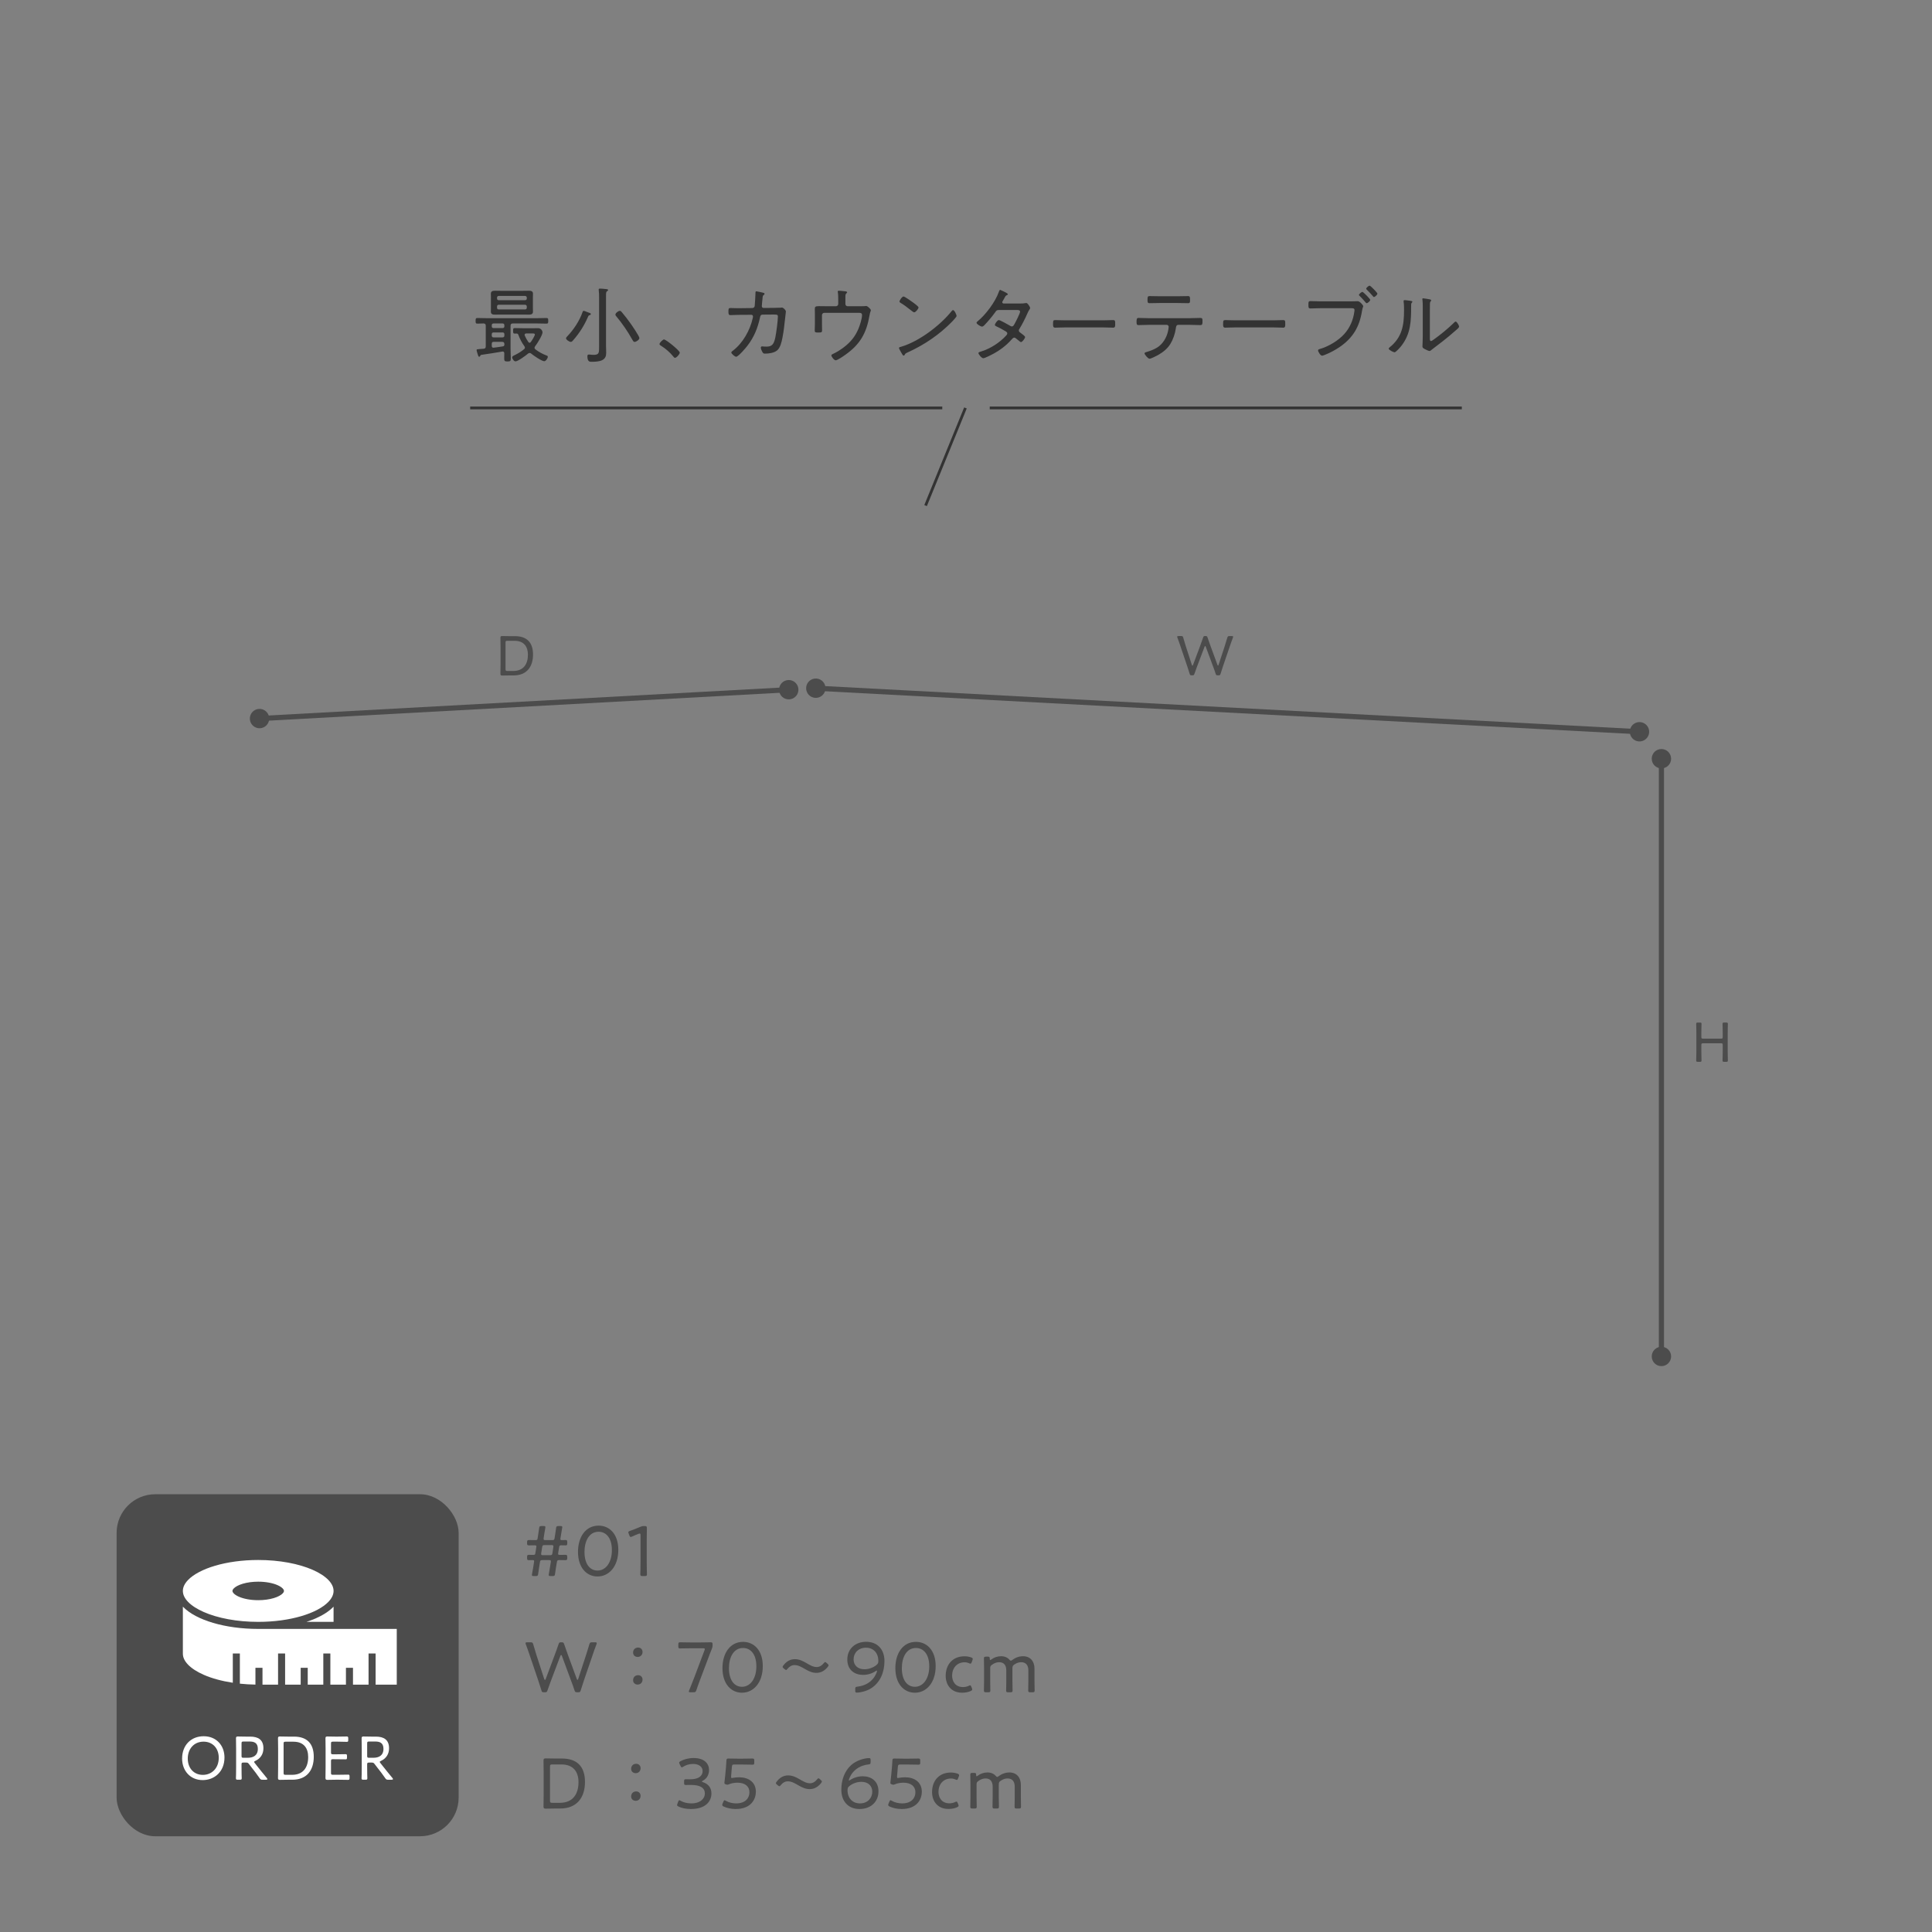 <?xml version="1.0" encoding="UTF-8"?>
<svg xmlns="http://www.w3.org/2000/svg" version="1.1" viewBox="0 0 750 750">
  <rect x="0" y="0" width="750" height="750" fill="#808080" stroke="none"/>
  <defs>
    <style>
      .cls-1 {
        fill: none;
      }

      .cls-2 {
        fill: #fff;
      }

      .cls-3 {
        fill: #333;
      }

      .cls-4 {
        fill: #4c4c4c;
      }
    </style>
  </defs>
  <!-- Generator: Adobe Illustrator 28.6.0, SVG Export Plug-In . SVG Version: 1.2.0 Build 709)  -->
  <g>
    <g id="layout">
      <g>
        <rect class="cls-4" x="643.961" y="294.343" width="2" height="232.414"/>
        <circle class="cls-4" cx="644.961" cy="294.531" r="3.76"/>
        <path class="cls-4" d="M641.202,526.568c0,2.076,1.684,3.76,3.76,3.76s3.76-1.684,3.76-3.76c0-2.076-1.684-3.76-3.76-3.76s-3.76,1.684-3.76,3.76Z"/>
      </g>
      <g>
        <rect class="cls-4" x="475.571" y="115.326" width="2" height="320.571" transform="translate(176.168 736.958) rotate(-86.972)"/>
        <path class="cls-4" d="M316.499,270.909c-2.073-.11-3.666-1.88-3.556-3.953.109-2.073,1.88-3.666,3.953-3.556,2.073.11,3.666,1.88,3.556,3.953-.11,2.073-1.88,3.666-3.953,3.556Z"/>
        <path class="cls-4" d="M636.247,287.824c2.073.11,3.844-1.483,3.953-3.556.11-2.073-1.482-3.843-3.556-3.953-2.073-.11-3.844,1.483-3.953,3.556-.11,2.073,1.482,3.844,3.556,3.953Z"/>
      </g>
      <g>
        <rect class="cls-4" x="100.407" y="272.343" width="206.122" height="2" transform="translate(-14.58 11.483) rotate(-3.121)"/>
        <path class="cls-4" d="M100.953,282.701c-2.073.113-3.846-1.476-3.959-3.549s1.476-3.846,3.549-3.959c2.073-.113,3.846,1.476,3.959,3.549s-1.476,3.846-3.549,3.959Z"/>
        <path class="cls-4" d="M306.393,271.493c2.073-.113,3.663-1.886,3.55-3.959-.113-2.073-1.886-3.662-3.959-3.549-2.073.113-3.663,1.886-3.55,3.959.113,2.073,1.886,3.662,3.959,3.549Z"/>
      </g>
      <path class="cls-4" d="M464.727,258.66c-.352.946-.682,1.849-1.034,2.86-.176.55-.264.638-.836.638h-.242c-.594,0-.66-.088-.814-.659-.308-.99-.594-1.893-.924-2.883l-2.618-7.724c-.374-1.1-.726-2.156-1.188-3.344-.066-.176-.088-.286-.088-.374,0-.221.154-.265.528-.265h.968c.594,0,.704.088.858.66.33,1.145.638,2.156.968,3.213l2.376,7.349c.066.177.132.265.22.265.066,0,.154-.088.22-.242l2.728-7.306c.418-1.122.792-2.134,1.188-3.322.176-.528.286-.616.77-.616h.198c.484,0,.594.088.77.616.396,1.188.77,2.223,1.166,3.301l2.685,7.305c.066.177.132.242.22.242.066,0,.132-.088.198-.264l2.398-7.327c.33-1.057.66-2.047.99-3.213.176-.572.286-.66.88-.66h.858c.375,0,.528.044.528.265,0,.088-.022.198-.088.374-.462,1.21-.836,2.244-1.188,3.322l-2.662,7.768c-.33.968-.616,1.87-.924,2.882-.176.55-.242.638-.836.638h-.242c-.594,0-.66-.088-.858-.638-.33-1.012-.638-1.914-1.012-2.86l-2.816-7.613c-.066-.176-.154-.264-.22-.264-.088,0-.176.088-.242.264l-2.882,7.613Z"/>
      <path class="cls-4" d="M660.462,407.799c0,.551,0,1.255.022,1.914.022.881.044,1.761.044,1.937,0,.462-.132.55-.66.55h-.748c-.528,0-.66-.088-.66-.55,0-.176.022-1.034.044-1.914.022-.682.022-1.386.022-1.937v-6.446c0-.595,0-1.387-.022-2.091-.022-.814-.044-1.606-.044-1.76,0-.463.132-.551.66-.551h.748c.528,0,.66.088.66.551,0,.153-.022.945-.044,1.738-.022.726-.022,1.518-.022,2.112v1.188c0,.551.11.66.66.66h6.975c.55,0,.66-.109.66-.66v-1.188c0-.551,0-1.255-.022-1.915-.022-.88-.044-1.76-.044-1.936,0-.463.132-.551.66-.551h.748c.528,0,.66.088.66.551,0,.153-.022,1.012-.044,1.892-.022.66-.022,1.387-.022,1.959v6.446c0,.551,0,1.299.022,1.98.022.858.044,1.717.044,1.87,0,.462-.132.55-.66.55h-.748c-.528,0-.66-.088-.66-.55,0-.153.022-1.034.044-1.892.022-.683.022-1.408.022-1.959v-2.134c0-.551-.11-.66-.66-.66h-6.975c-.55,0-.66.109-.66.66v2.134Z"/>
      <path class="cls-4" d="M197.745,262.202c-1.034,0-2.684.045-2.838.045-.484,0-.638-.154-.638-.639,0-.154.044-2.464.044-3.74v-6.579c0-1.298-.044-3.587-.044-3.74,0-.484.154-.639.638-.639.154,0,1.804.044,2.838.044h2.178c4.533,0,6.997,2.398,6.997,7.129,0,4.753-2.442,8.119-7.591,8.119h-1.584ZM196.249,259.804c0,.55.11.66.66.66h2.354c3.982,0,5.677-2.707,5.677-6.293,0-3.146-1.562-5.413-5.193-5.413h-2.838c-.55,0-.66.11-.66.66v10.386Z"/>
      <g>
        <rect class="cls-4" x="45.27" y="580.063" width="132.774" height="132.774" rx="15" ry="15"/>
        <g>
          <path class="cls-2" d="M100.241,632.344c-6.464-.001-12.474-.856-17.508-2.342-5.033-1.493-9.1-3.586-11.689-6.247l-.054-.059v18.277c.001,1.406.64,2.821,2.021,4.255,1.374,1.424,3.471,2.793,6.126,3.95,3.09,1.353,6.94,2.409,11.24,3.064v-11.353h2.738v11.706c1.947.208,3.967.331,6.046.364v-6.526h2.738v6.55h6.045v-12.093h2.738v12.093h6.045v-6.55h2.738v6.55h6.046v-12.093h2.738v12.093h6.046v-6.55h2.738v6.55h6.045v-12.093h2.738v12.093h8.213v-21.639h-53.784Z"/>
          <path class="cls-2" d="M118.957,629.606h10.533v-5.91l-.054.059c-1.726,1.778-4.112,3.291-6.998,4.554-1.084.473-2.262.898-3.482,1.297Z"/>
          <path class="cls-2" d="M79.137,625.802c5.309,2.323,12.811,3.807,21.104,3.804,6.22,0,11.992-.829,16.732-2.23,4.741-1.392,8.439-3.385,10.497-5.525,1.381-1.434,2.02-2.848,2.021-4.255-.001-1.408-.64-2.82-2.021-4.255-1.374-1.424-3.471-2.792-6.126-3.95-5.309-2.325-12.811-3.808-21.103-3.804-6.22-.001-11.993.829-16.733,2.228-4.741,1.391-8.439,3.385-10.497,5.526-1.381,1.434-2.02,2.847-2.021,4.255.001,1.406.64,2.821,2.021,4.255,1.374,1.424,3.471,2.793,6.126,3.95ZM90.755,616.619c.597-.632,1.854-1.339,3.521-1.823,1.666-.492,3.733-.793,5.964-.791,2.973-.004,5.66.537,7.484,1.339.912.396,1.6.858,1.998,1.275.406.426.507.732.508.978-.001.245-.102.552-.508.979-.596.631-1.853,1.339-3.52,1.823-1.666.492-3.732.791-5.963.791-2.974.003-5.661-.537-7.485-1.339-.912-.396-1.6-.858-2-1.275-.406-.427-.505-.734-.507-.979.001-.246.1-.552.507-.978Z"/>
        </g>
        <g>
          <path class="cls-2" d="M87.142,682.265c0,5.556-3.961,8.768-8.454,8.768-4.879,0-7.995-3.695-7.995-8.357,0-5.145,3.406-8.671,8.382-8.671,4.903,0,8.067,3.575,8.067,8.261ZM72.891,682.676c0,3.696,2.343,6.329,5.869,6.329,3.358,0,6.16-2.488,6.16-6.643,0-3.671-2.367-6.256-5.894-6.256-3.769,0-6.135,2.874-6.135,6.57Z"/>
          <path class="cls-2" d="M93.763,686.058c0,.749,0,1.739.024,2.56.024.821.048,1.498.048,1.667,0,.507-.145.604-.725.604h-.797c-.58,0-.725-.096-.725-.604,0-.145.024-.773.048-1.546.024-.87.024-1.933.024-2.681v-7.126c0-1.425-.048-3.961-.048-4.13,0-.531.169-.7.7-.7.169,0,1.981.048,3.116.048h1.691c3.043,0,5.145,1.159,5.145,4.517,0,2.271-1.135,3.986-3.14,4.903-.314.145-.459.242-.459.387,0,.121.072.242.241.459l.797,1.015c1.208,1.546,2.294,2.874,3.889,4.807.145.169.193.29.193.411,0,.169-.193.241-.556.241h-1.304c-.628,0-.797-.096-1.16-.628-1.014-1.473-1.98-2.753-2.995-4.01l-1.111-1.449c-.362-.483-.556-.58-1.16-.58h-1.014c-.604,0-.725.121-.725.725v1.111ZM93.763,681.637c0,.604.121.725.725.725h1.739c1.957,0,3.865-.797,3.865-3.454,0-2.439-1.57-2.85-3.164-2.85h-2.439c-.604,0-.725.121-.725.725v4.855Z"/>
          <path class="cls-2" d="M111.734,690.888c-1.135,0-2.947.048-3.116.048-.531,0-.7-.169-.7-.7,0-.169.048-2.706.048-4.106v-7.222c0-1.425-.048-3.937-.048-4.106,0-.531.169-.7.7-.7.169,0,1.981.048,3.116.048h2.391c4.976,0,7.681,2.633,7.681,7.826,0,5.217-2.681,8.913-8.333,8.913h-1.739ZM110.092,688.255c0,.604.121.725.725.725h2.584c4.372,0,6.232-2.971,6.232-6.908,0-3.454-1.715-5.942-5.7-5.942h-3.116c-.604,0-.725.121-.725.725v11.401Z"/>
          <path class="cls-2" d="M131.711,688.956c1.159,0,3.02-.048,3.454-.048s.531.145.531.701v.604c0,.58-.097.725-.604.725-.387,0-2.223-.048-3.382-.048h-1.546c-.966,0-2.681.048-3.02.048-.507,0-.797-.072-.797-.7,0-.169.048-2.706.048-4.106v-7.222c0-1.425-.048-3.937-.048-4.106,0-.531.169-.7.7-.7.169,0,1.981.048,3.116.048h1.039c1.208,0,3.068-.048,3.382-.048.507,0,.604.145.604.725v.652c0,.58-.096.701-.604.701-.314,0-2.222-.072-3.382-.072h-1.98c-.604,0-.725.121-.725.725v3.454c0,.604.121.725.725.725h1.498c1.135,0,3.067-.048,3.381-.048.507,0,.604.145.604.725v.58c0,.556-.097.701-.531.701-.483,0-2.053-.048-4.952-.048-.604,0-.725.121-.725.725v4.589c0,.604.121.725.725.725h2.488Z"/>
          <path class="cls-2" d="M142.533,686.058c0,.749,0,1.739.024,2.56.024.821.048,1.498.048,1.667,0,.507-.145.604-.725.604h-.797c-.58,0-.725-.096-.725-.604,0-.145.024-.773.048-1.546.024-.87.024-1.933.024-2.681v-7.126c0-1.425-.048-3.961-.048-4.13,0-.531.169-.7.7-.7.169,0,1.981.048,3.116.048h1.691c3.043,0,5.145,1.159,5.145,4.517,0,2.271-1.135,3.986-3.14,4.903-.314.145-.459.242-.459.387,0,.121.072.242.241.459l.797,1.015c1.208,1.546,2.294,2.874,3.889,4.807.145.169.193.29.193.411,0,.169-.193.241-.556.241h-1.304c-.628,0-.797-.096-1.16-.628-1.014-1.473-1.98-2.753-2.995-4.01l-1.111-1.449c-.362-.483-.556-.58-1.16-.58h-1.014c-.604,0-.725.121-.725.725v1.111ZM142.533,681.637c0,.604.121.725.725.725h1.739c1.957,0,3.865-.797,3.865-3.454,0-2.439-1.57-2.85-3.164-2.85h-2.439c-.604,0-.725.121-.725.725v4.855Z"/>
        </g>
      </g>
      <g>
        <path class="cls-4" d="M207.239,611.817c-.56,0-.756-.084-.756-.42,0-.112.028-.252.057-.42.168-.784.279-1.512.392-2.184l.392-2.464c.028-.112.028-.224.028-.308,0-.28-.14-.392-.644-.392-.42,0-1.036.028-1.4.028-.588,0-.7-.168-.7-.84v-.392c0-.728.141-.84.868-.84.588.028,1.008.028,1.624.028.561,0,.645-.196.729-.7l.363-2.324c.028-.112.028-.224.028-.308,0-.28-.14-.392-.7-.392-.812,0-1.399.028-2.044.028-.728,0-.868-.112-.868-.84v-.392c0-.728.141-.84.868-.84.588,0,1.232.028,2.296.028.729,0,.868-.112.952-.84l.252-1.652c.112-.644.224-1.4.309-2.1.084-.756.224-.868.951-.868h.729c.56,0,.756.084.756.42,0,.112-.028.252-.056.42-.141.728-.252,1.512-.364,2.128l-.252,1.652c-.028.14-.028.28-.028.364,0,.392.168.476.729.476h2.575c.729,0,.868-.112.98-.84l.252-1.652c.084-.588.196-1.372.308-2.1.084-.756.225-.868.952-.868h.7c.56,0,.756.084.756.42,0,.112-.028.252-.056.42-.141.784-.252,1.512-.364,2.156l-.28,1.764c-.027.112-.027.224-.027.308,0,.28.14.392.615.392.505,0,1.064-.028,1.4-.028.561,0,.645.196.645.84v.392c0,.644-.084.84-.645.84-.504,0-.896-.028-1.68-.028-.616,0-.729.168-.812.672l-.392,2.38c-.028.084-.028.168-.028.252,0,.308.168.42.729.42.896,0,1.428,0,1.96-.028.756,0,.868.112.868.84v.392c0,.728-.112.84-.868.84-.532-.028-1.064-.028-2.185-.028-.728,0-.868.112-.979.84l-.393,2.352c-.084.616-.195,1.372-.308,2.128-.084.756-.224.868-.952.868h-.756c-.56,0-.756-.084-.756-.42,0-.112.028-.252.056-.42.141-.756.252-1.512.364-2.156l.392-2.352c.028-.14.028-.28.028-.364,0-.392-.168-.476-.728-.476h-2.549c-.728,0-.867.112-.979.84l-.364,2.324c-.112.644-.196,1.4-.308,2.156-.084.756-.225.868-.952.868h-.729ZM210.095,602.885c-.028.14-.028.28-.028.364,0,.392.168.476.729.476h2.688c.729,0,.868-.112.98-.84l.336-2.24c.028-.14.028-.28.028-.364,0-.392-.169-.476-.729-.476h-2.66c-.728,0-.868.112-.979.84l-.364,2.24Z"/>
        <path class="cls-4" d="M240.028,601.653c0,6.524-3.668,10.332-8.064,10.332-4.172,0-7.588-3.332-7.588-9.576,0-5.6,2.856-10.164,8.008-10.164,4.116,0,7.645,3.164,7.645,9.408ZM226.896,602.465c0,4.704,2.128,7.224,5.067,7.224,3.137,0,5.572-3.052,5.572-7.952,0-4.732-2.268-7.112-5.152-7.112-3.695,0-5.487,3.612-5.487,7.84Z"/>
        <path class="cls-4" d="M251.059,606.217c0,.812,0,1.932.028,2.884.027.924.056,1.848.056,2.016,0,.588-.168.7-.84.7h-.896c-.672,0-.84-.112-.84-.7,0-.196.028-1.008.056-1.988.028-.98.028-2.1.028-2.912v-10.22c0-.476-.056-.672-.308-.672-.112,0-.28.028-.477.112-.896.336-1.764.7-2.464,1.036-.252.112-.42.168-.56.168-.252,0-.364-.196-.532-.616l-.252-.672c-.084-.224-.14-.392-.14-.532,0-.252.195-.392.644-.532,1.176-.42,2.744-1.008,3.864-1.512.644-.28.924-.364,1.624-.364h.224c.729,0,.84.14.84.868,0,.952-.056,3.5-.056,4.732v8.204Z"/>
        <path class="cls-4" d="M213.875,652.488c-.448,1.204-.868,2.352-1.316,3.64-.224.7-.336.812-1.063.812h-.309c-.756,0-.84-.112-1.036-.84-.392-1.26-.756-2.408-1.176-3.668l-3.332-9.828c-.476-1.4-.924-2.744-1.512-4.256-.084-.224-.112-.364-.112-.476,0-.28.196-.336.672-.336h1.232c.756,0,.896.112,1.092.84.42,1.456.812,2.744,1.232,4.088l3.023,9.352c.084.224.168.336.28.336.084,0,.196-.112.28-.308l3.472-9.296c.532-1.428,1.008-2.716,1.512-4.228.225-.672.364-.784.98-.784h.252c.616,0,.756.112.979.784.504,1.512.98,2.828,1.484,4.2l3.416,9.296c.084.224.168.308.28.308.084,0,.168-.112.252-.336l3.052-9.324c.42-1.344.84-2.604,1.26-4.088.224-.728.364-.84,1.12-.84h1.092c.477,0,.672.056.672.336,0,.112-.027.252-.111.476-.588,1.54-1.064,2.856-1.513,4.228l-3.388,9.884c-.42,1.232-.784,2.38-1.176,3.668-.225.7-.309.812-1.064.812h-.308c-.756,0-.84-.112-1.092-.812-.42-1.288-.812-2.436-1.288-3.64l-3.584-9.688c-.084-.224-.196-.336-.28-.336-.112,0-.224.112-.308.336l-3.668,9.688Z"/>
        <path class="cls-4" d="M249.435,641.288c0,1.036-.7,1.932-1.903,1.932-1.009,0-1.765-.672-1.765-1.68,0-1.036.672-1.96,1.96-1.96.952,0,1.708.672,1.708,1.708ZM249.435,652.012c0,1.036-.7,1.932-1.903,1.932-1.009,0-1.765-.672-1.765-1.68,0-1.036.672-1.96,1.96-1.96.952,0,1.708.672,1.708,1.708Z"/>
        <path class="cls-4" d="M272.199,650.948c-.644,1.68-1.231,3.276-1.876,5.18-.252.7-.392.812-1.147.812h-1.093c-.476,0-.672-.056-.672-.308,0-.112.057-.252.141-.476.783-1.932,1.399-3.528,2.044-5.18l3.892-10.332c.084-.196.112-.364.112-.476,0-.252-.196-.308-.645-.308h-4.844c-1.372,0-3.612.056-4.172.056-.504,0-.616-.168-.616-.812v-.728c0-.672.112-.84.7-.84.364,0,2.716.056,4.088.056h3.752c1.372,0,3.696-.056,4.06-.056.589,0,.7.168.7.84v.252c0,.644-.084.98-.336,1.568-.504,1.204-.952,2.464-1.399,3.64l-2.688,7.112Z"/>
        <path class="cls-4" d="M296.111,646.776c0,6.524-3.668,10.332-8.064,10.332-4.172,0-7.588-3.332-7.588-9.576,0-5.6,2.856-10.164,8.008-10.164,4.116,0,7.645,3.164,7.645,9.408ZM282.979,647.588c0,4.704,2.128,7.224,5.067,7.224,3.137,0,5.572-3.052,5.572-7.952,0-4.732-2.268-7.112-5.152-7.112-3.695,0-5.487,3.612-5.487,7.84Z"/>
        <path class="cls-4" d="M321.646,646.468c0,.168-.112.364-.308.616-1.148,1.428-2.604,2.324-4.396,2.324-1.652,0-2.939-.644-4.228-1.372-1.456-.812-2.717-1.652-4.284-1.652-1.036,0-1.988.532-2.688,1.428-.252.308-.42.476-.588.476-.14,0-.308-.112-.588-.336l-.308-.252c-.309-.252-.448-.42-.448-.616,0-.168.112-.336.336-.616,1.12-1.484,2.576-2.38,4.424-2.38,1.652,0,2.996.672,4.229,1.372,1.428.812,2.716,1.68,4.228,1.68,1.092,0,2.016-.56,2.716-1.456.252-.308.42-.476.588-.476s.336.14.588.364l.309.28c.28.252.42.42.42.616Z"/>
        <path class="cls-4" d="M336.235,637.34c4.34,0,7.111,2.884,7.111,7.504,0,4.228-1.624,8.372-5.319,10.64-1.681,1.036-4.116,1.596-5.433,1.596-.476,0-.588-.168-.588-.784v-.588c0-.756.112-.868.868-.952,2.66-.308,4.816-1.484,6.244-3.332.672-.868,1.344-2.296,1.344-2.772,0-.084-.028-.14-.084-.14-.084,0-.224.056-.42.196-1.344.924-3.108,1.484-4.9,1.484-3.22,0-6.132-1.82-6.132-5.992,0-4.116,3.108-6.86,7.309-6.86ZM336.178,639.636c-3.052,0-4.815,2.128-4.815,4.536,0,2.212,1.54,3.836,4.199,3.836,1.597,0,3.36-.588,4.648-1.624.7-.56.756-.952.756-1.624,0-3.164-1.988-5.124-4.788-5.124Z"/>
        <path class="cls-4" d="M363.226,646.776c0,6.524-3.668,10.332-8.064,10.332-4.172,0-7.588-3.332-7.588-9.576,0-5.6,2.856-10.164,8.008-10.164,4.116,0,7.645,3.164,7.645,9.408ZM350.094,647.588c0,4.704,2.128,7.224,5.067,7.224,3.137,0,5.572-3.052,5.572-7.952,0-4.732-2.268-7.112-5.152-7.112-3.695,0-5.487,3.612-5.487,7.84Z"/>
        <path class="cls-4" d="M377.422,655.848c0,.28-.196.42-.616.616-.868.392-2.016.644-3.276.644-4.424,0-6.411-3.164-6.411-6.552,0-4.312,2.632-7.588,7.308-7.588.924,0,1.82.168,2.548.42.448.168.645.336.645.616,0,.112-.028.252-.112.476l-.252.7c-.168.448-.28.644-.504.644-.141,0-.336-.056-.588-.168-.477-.224-1.064-.364-1.681-.364-3.023,0-4.872,2.268-4.872,5.18,0,2.156,1.177,4.452,4.284,4.452.729,0,1.54-.196,2.128-.476.28-.14.448-.196.588-.196.225,0,.336.196.504.616l.168.448c.084.224.141.392.141.532Z"/>
        <path class="cls-4" d="M384.394,652.6c0,1.26.056,3.276.056,3.64,0,.588-.168.7-.84.7h-.812c-.673,0-.841-.112-.841-.7,0-.364.057-2.38.057-3.64v-5.124c0-1.288-.057-3.304-.057-3.668,0-.588.168-.7.841-.7h.644c.644,0,.784.14.784.784,0,.364.056.532.196.532.084,0,.224-.084.42-.224,1.063-.784,2.352-1.26,3.779-1.26,1.372,0,2.492.504,3.221,1.344.252.28.392.392.56.392.14,0,.308-.084.56-.28,1.177-.896,2.633-1.456,4.2-1.456,2.772,0,4.424,1.96,4.424,4.788v4.872c0,1.26.057,3.276.057,3.64,0,.588-.168.7-.84.7h-.812c-.672,0-.84-.112-.84-.7,0-.364.056-2.38.056-3.64v-4.144c0-1.96-.896-3.192-2.8-3.192-.812,0-1.68.252-2.604.868-.7.476-.784.756-.784,1.596v4.872c0,1.26.056,3.276.056,3.64,0,.588-.168.7-.84.7h-.812c-.673,0-.841-.112-.841-.7,0-.364.057-2.38.057-3.64v-4.144c0-1.96-.868-3.192-2.772-3.192-.896,0-1.876.308-2.828,1.036-.504.364-.644.616-.644,1.26v5.04Z"/>
        <path class="cls-4" d="M215.414,702.064c-1.315,0-3.416.056-3.611.056-.616,0-.812-.196-.812-.812,0-.196.056-3.136.056-4.76v-8.372c0-1.652-.056-4.564-.056-4.76,0-.616.196-.812.812-.812.195,0,2.296.056,3.611.056h2.772c5.768,0,8.903,3.052,8.903,9.072,0,6.048-3.107,10.332-9.659,10.332h-2.017ZM213.511,699.012c0,.7.14.84.84.84h2.996c5.067,0,7.224-3.444,7.224-8.008,0-4.004-1.988-6.888-6.608-6.888h-3.611c-.7,0-.84.14-.84.84v13.216Z"/>
        <path class="cls-4" d="M248.678,686.412c0,1.036-.7,1.932-1.903,1.932-1.009,0-1.765-.672-1.765-1.68,0-1.036.672-1.96,1.96-1.96.952,0,1.708.672,1.708,1.708ZM248.678,697.136c0,1.036-.7,1.932-1.903,1.932-1.009,0-1.765-.672-1.765-1.68,0-1.036.672-1.96,1.96-1.96.952,0,1.708.672,1.708,1.708Z"/>
        <path class="cls-4" d="M272.451,691.564c0,.084.141.168.393.252,2.296.756,3.332,2.352,3.332,4.424,0,2.996-2.24,6.02-7.98,6.02-1.903,0-3.611-.392-4.731-.924-.42-.196-.616-.336-.616-.616,0-.14.056-.308.14-.532l.252-.7c.141-.42.252-.616.448-.616.14,0,.336.084.588.224.952.532,2.38.98,4.061.98,3.668,0,5.292-1.988,5.292-3.836,0-2.128-1.681-3.332-5.433-3.332-.7,0-1.624.028-1.987.028-.561,0-.645-.196-.645-.84v-.56c0-.644.084-.84.645-.84.363,0,1.147.028,1.707.028,3.584,0,4.845-1.54,4.845-3.192,0-1.68-1.456-2.772-3.725-2.772-1.512,0-2.855.476-3.779,1.064-.252.168-.448.252-.588.252-.196,0-.309-.196-.505-.588l-.336-.672c-.111-.252-.168-.42-.168-.56,0-.252.168-.392.561-.588,1.315-.7,3.052-1.204,5.04-1.204,4.228,0,5.992,2.212,5.992,4.676,0,1.428-.589,3.192-2.437,4.144-.28.14-.364.224-.364.28Z"/>
        <path class="cls-4" d="M286.953,689.94c3.557,0,6.468,1.848,6.468,5.6,0,3.136-2.044,6.72-7.84,6.72-1.68,0-3.359-.364-4.62-.952-.42-.196-.588-.364-.588-.616,0-.14.028-.308.141-.56l.279-.672c.168-.42.28-.616.477-.616.084,0,.252.084.56.252,1.064.616,2.492.98,3.92.98,3.668,0,5.181-2.1,5.181-4.34,0-2.324-1.792-3.696-4.62-3.696-1.261,0-2.408.224-3.332.616-.28.112-.42.168-.616.168-.14,0-.308-.028-.588-.14-.448-.168-.561-.252-.561-.532,0-.112,0-.224.028-.364.112-.868.196-1.68.28-2.52l.308-3.304c.084-1.036.112-1.652.168-2.464.028-.672.141-.84.729-.84.363,0,2.492.056,3.863.056h1.456c1.372,0,3.696-.056,4.061-.056.588,0,.7.168.7.84v.728c0,.644-.112.812-.616.812-.561,0-2.772-.056-4.145-.056h-2.996c-.728,0-.84.112-.924.84l-.308,3.696v.252c0,.336.056.448.308.448.112,0,.252-.028.42-.056.7-.14,1.54-.224,2.408-.224Z"/>
        <path class="cls-4" d="M319.042,691.592c0,.168-.112.364-.308.616-1.148,1.428-2.604,2.324-4.396,2.324-1.652,0-2.939-.644-4.228-1.372-1.456-.812-2.717-1.652-4.284-1.652-1.036,0-1.988.532-2.688,1.428-.252.308-.42.476-.588.476-.14,0-.308-.112-.588-.336l-.308-.252c-.309-.252-.448-.42-.448-.616,0-.168.112-.336.336-.616,1.12-1.484,2.576-2.38,4.424-2.38,1.652,0,2.996.672,4.229,1.372,1.428.812,2.716,1.68,4.228,1.68,1.092,0,2.016-.56,2.716-1.456.252-.308.42-.476.588-.476s.336.14.588.364l.309.28c.28.252.42.42.42.616Z"/>
        <path class="cls-4" d="M334.918,689.548c3.22,0,6.104,1.792,6.104,5.852,0,4.116-3.08,6.86-7.308,6.86-4.341,0-7.112-2.884-7.112-7.532,0-3.612,1.204-7.168,3.808-9.52,2.044-1.848,5.181-2.716,6.973-2.716.476,0,.588.168.588.784v.728c0,.756-.112.868-.868.952-2.828.336-5.068,1.624-6.496,3.696-.476.728-1.092,1.988-1.092,2.408,0,.084.028.14.084.14.084,0,.224-.056.42-.196,1.344-.896,3.108-1.456,4.9-1.456ZM329.71,693.356c-.561.448-.7.868-.7,1.596,0,3.164,2.016,5.124,4.815,5.124,3.024,0,4.788-2.128,4.788-4.536,0-2.212-1.54-3.836-4.228-3.836-1.597,0-3.389.588-4.676,1.652Z"/>
        <path class="cls-4" d="M351.382,689.94c3.556,0,6.468,1.848,6.468,5.6,0,3.136-2.044,6.72-7.84,6.72-1.68,0-3.359-.364-4.62-.952-.42-.196-.588-.364-.588-.616,0-.14.028-.308.141-.56l.279-.672c.168-.42.28-.616.477-.616.084,0,.252.084.56.252,1.064.616,2.492.98,3.92.98,3.668,0,5.181-2.1,5.181-4.34,0-2.324-1.792-3.696-4.62-3.696-1.261,0-2.408.224-3.332.616-.28.112-.42.168-.616.168-.14,0-.308-.028-.588-.14-.448-.168-.561-.252-.561-.532,0-.112,0-.224.028-.364.112-.868.196-1.68.28-2.52l.308-3.304c.084-1.036.112-1.652.168-2.464.028-.672.141-.84.729-.84.363,0,2.492.056,3.863.056h1.456c1.372,0,3.696-.056,4.061-.056.588,0,.7.168.7.84v.728c0,.644-.112.812-.616.812-.561,0-2.772-.056-4.145-.056h-2.996c-.728,0-.84.112-.924.84l-.308,3.696v.252c0,.336.056.448.308.448.112,0,.252-.028.42-.056.7-.14,1.54-.224,2.408-.224Z"/>
        <path class="cls-4" d="M372.13,700.972c0,.28-.196.42-.616.616-.868.392-2.016.644-3.276.644-4.424,0-6.411-3.164-6.411-6.552,0-4.312,2.632-7.588,7.308-7.588.924,0,1.82.168,2.548.42.448.168.645.336.645.616,0,.112-.028.252-.112.476l-.252.7c-.168.448-.28.644-.504.644-.141,0-.336-.056-.588-.168-.477-.224-1.064-.364-1.681-.364-3.023,0-4.872,2.268-4.872,5.18,0,2.156,1.177,4.452,4.284,4.452.729,0,1.54-.196,2.128-.476.28-.14.448-.196.588-.196.225,0,.336.196.504.616l.168.448c.084.224.141.392.141.532Z"/>
        <path class="cls-4" d="M379.103,697.724c0,1.26.056,3.276.056,3.64,0,.588-.168.7-.84.7h-.812c-.673,0-.841-.112-.841-.7,0-.364.057-2.38.057-3.64v-5.124c0-1.288-.057-3.304-.057-3.668,0-.588.168-.7.841-.7h.644c.644,0,.784.14.784.784,0,.364.056.532.196.532.084,0,.224-.084.42-.224,1.063-.784,2.352-1.26,3.779-1.26,1.372,0,2.492.504,3.221,1.344.252.28.392.392.56.392.14,0,.308-.084.56-.28,1.177-.896,2.633-1.456,4.2-1.456,2.772,0,4.424,1.96,4.424,4.788v4.872c0,1.26.057,3.276.057,3.64,0,.588-.168.7-.84.7h-.812c-.672,0-.84-.112-.84-.7,0-.364.056-2.38.056-3.64v-4.144c0-1.96-.896-3.192-2.8-3.192-.812,0-1.68.252-2.604.868-.7.476-.784.756-.784,1.596v4.872c0,1.26.056,3.276.056,3.64,0,.588-.168.7-.84.7h-.812c-.673,0-.841-.112-.841-.7,0-.364.057-2.38.057-3.64v-4.144c0-1.96-.868-3.192-2.772-3.192-.896,0-1.876.308-2.828,1.036-.504.364-.644.616-.644,1.26v5.04Z"/>
      </g>
      <g>
        <path class="cls-3" d="M186.839,137.756c-.256.064-.288.192-.416.384-.096.192-.192.352-.416.352-.256,0-.384-.352-.544-.896-.096-.352-.448-1.376-.448-1.696s.224-.32.992-.384c.576-.032,1.12-.064,1.696-.128.64-.064.864-.288.864-.96v-7.968c0-.576-.224-.864-.832-.896-.8.032-1.664.064-2.464.064-.64,0-.64-.352-.64-1.088,0-.736.032-1.088.64-1.088,1.248,0,2.496.064,3.744.064h19.423c1.248,0,2.496-.064,3.744-.064.64,0,.64.384.64,1.088,0,.736,0,1.088-.64,1.088-1.248,0-2.496-.064-3.744-.064h-9.343c-.64,0-.896.256-.896.896v8.992c0,1.248.096,2.496.096,3.744,0,.96-.224,1.12-1.28,1.12s-1.28-.16-1.28-1.12c0-.672.032-1.344.032-2.048,0-.352-.192-.704-.608-.704-.064,0-.128.032-.192.032-2.72.48-5.408.896-8.127,1.28ZM206.869,119.646c0,.48.032.896.032,1.344,0,1.024-.8,1.152-1.632,1.152-.8,0-1.568-.032-2.336-.032h-8.416c-.768,0-1.536.032-2.304.032-.864,0-1.664-.096-1.664-1.152,0-.448.032-.864.032-1.344v-4.288c0-.48-.032-.896-.032-1.312,0-1.024.736-1.184,1.6-1.184.8,0,1.568.032,2.368.032h8.416c.768,0,1.536-.032,2.304-.032.832,0,1.664.096,1.664,1.152,0,.448-.032.896-.032,1.344v4.288ZM190.902,126.717c0,.384.256.64.64.64h3.616c.384,0,.64-.256.64-.64v-.48c0-.384-.256-.672-.64-.672h-3.616c-.384,0-.64.288-.64.672v.48ZM190.902,130.301c0,.384.256.672.64.672h3.616c.384,0,.64-.288.64-.672v-.576c0-.384-.256-.672-.64-.672h-3.616c-.384,0-.64.288-.64.672v.576ZM190.902,134.269c0,.384.16.704.576.704h.128c1.216-.16,2.4-.288,3.616-.512.448-.064.576-.32.576-.736v-.128c0-.64-.256-.896-.896-.896h-3.232c-.544,0-.768.224-.768.768v.8ZM204.502,115.55c0-.384-.288-.672-.672-.672h-10.239c-.384,0-.64.288-.64.672v.352c0,.384.256.64.64.64h10.239c.384,0,.672-.256.672-.64v-.352ZM193.59,118.302c-.384,0-.64.288-.64.672v.512c0,.384.256.64.64.64h10.239c.384,0,.672-.256.672-.64v-.512c0-.384-.288-.672-.672-.672h-10.239ZM205.621,137.021c-.256,0-.448.096-.64.256-.768.672-3.936,3.008-4.864,3.008-.608,0-1.28-1.024-1.28-1.536,0-.48.576-.704.992-.896,1.344-.672,2.432-1.312,3.584-2.271.224-.16.352-.352.352-.64,0-.224-.096-.384-.224-.576-.96-1.344-1.728-2.784-2.304-4.352-.128-.384-.32-.512-.736-.544-.224,0-.416.032-.64.032-.64,0-.672-.256-.672-1.088,0-.8.032-1.056.64-1.056,1.184,0,2.336.064,3.52.064h3.36c.704,0,1.408-.032,2.144-.032,1.408,0,1.76,1.344,1.76,1.6,0,1.12-2.144,4.512-2.88,5.44-.128.192-.224.352-.224.576,0,.256.128.448.32.608,1.312.992,2.752,1.792,4.288,2.368.288.096.544.192.544.512,0,.576-.768,1.728-1.376,1.728-.992,0-4.224-2.24-5.056-2.944-.192-.16-.352-.256-.608-.256ZM205.589,133.053c.224,0,.384-.16.512-.352.352-.448,1.536-2.336,1.536-2.848,0-.384-.416-.416-.96-.416h-2.368c-.32.032-.64.128-.64.512,0,.096-.032.16.032.288.384.928.8,1.632,1.376,2.496.096.128.256.32.512.32Z"/>
        <path class="cls-3" d="M228.918,122.333c-.448.128-.48.256-.704.768-1.408,3.264-3.328,6.271-5.664,8.927-.224.288-.576.704-.96.704-.544,0-1.856-.832-1.856-1.408,0-.288.32-.576.48-.768,2.464-2.56,4.8-6.08,5.951-9.471.064-.192.16-.416.416-.416.256,0,1.024.32,1.664.576.288.096.544.192.704.256.192.096.416.192.416.448,0,.224-.256.32-.448.384ZM232.566,115.518c0-.928,0-1.888-.128-2.752-.032-.096-.032-.224-.032-.32,0-.352.256-.416.544-.416.416,0,1.888.128,2.368.192.224.032.736.032.736.384,0,.224-.16.288-.416.448-.352.256-.384.704-.384,1.856v19.262c0,.928.064,1.856.064,2.784,0,1.248-.32,2.24-1.536,2.848-1.056.544-2.784.64-3.968.64-.64,0-1.792.192-1.792-2.112,0-.416.096-.704.576-.704.128,0,.384.032.544.032.416.064.832.096,1.28.096,2.208,0,2.144-.832,2.144-3.296v-18.942ZM246.325,132.732c-.416,0-.608-.448-.8-.768-1.824-3.264-3.968-6.432-6.399-9.312-.128-.16-.224-.288-.224-.512,0-.64,1.152-1.472,1.696-1.472.352,0,.544.224.736.448,1.248,1.472,2.4,2.976,3.488,4.512.576.8,3.392,4.927,3.392,5.599,0,.672-1.248,1.504-1.888,1.504Z"/>
        <path class="cls-3" d="M263.894,136.892c0,.544-1.248,2.016-1.856,2.016-.288,0-.48-.256-.64-.48-1.344-1.664-3.008-3.104-4.864-4.256-.224-.16-.512-.288-.512-.608,0-.512,1.28-1.792,1.728-1.792.8,0,6.144,4.352,6.144,5.119Z"/>
        <path class="cls-3" d="M286.615,119.646l5.44-.064c.48,0,.864-.352.928-.832.064-.448.288-4.319.288-4.896,0-.32-.032-.768.352-.768.32,0,2.176.448,2.592.544.224.064.576.128.576.384,0,.224-.16.416-.32.512-.352.224-.384.32-.512,1.824-.032.352-.064.736-.128,1.216-.032.416-.096,1.12-.096,1.28,0,.384.256.704.672.704l3.84-.032c.544,0,2.112-.032,2.592-.064.224-.032.448-.064.672-.064.608,0,1.568.992,1.568,1.568,0,.256-.256,2.112-.288,2.528-.288,2.56-.544,5.151-1.056,7.679-.32,1.568-.8,3.904-2.144,4.928-1.184.928-3.136,1.184-4.608,1.184-.512,0-.736-.128-.992-.576-.256-.416-.64-1.248-.64-1.728,0-.32.192-.512.512-.512.192,0,.352.032.544.064.384.032.768.032,1.184.032,2.112,0,2.848-.96,3.392-3.552.352-1.728.992-6.432.992-8.096,0-.832-.352-.8-1.984-.8l-3.968.032c-.832,0-.928.8-.992,1.12-.864,4.032-2.272,7.52-4.768,10.815-.576.8-3.648,4.416-4.48,4.416-.512,0-1.888-1.152-1.888-1.664,0-.288.384-.512.64-.704,3.872-2.976,6.624-7.903,7.679-12.607.064-.224.096-.48.096-.704,0-.352-.288-.608-.64-.608l-5.024.032c-.896,0-2.624.096-3.136.096-.64,0-.736-.416-.736-1.44s.096-1.312.736-1.312c.928,0,1.824.064,2.752.064h.352Z"/>
        <path class="cls-3" d="M324.503,118.877c.512,0,.896-.384.896-.896v-1.408c0-.8,0-2.24-.128-2.976-.032-.128-.064-.288-.064-.416,0-.224.224-.32.448-.32.256,0,1.792.128,2.112.192.256,0,1.088.064,1.088.416,0,.16-.224.352-.352.48-.288.256-.32.608-.32,1.472v2.56c0,.512.352.896.864.896h5.407c.416,0,.832,0,1.152-.032.192-.032.448-.064.64-.064.544,0,1.824,1.184,1.824,1.664,0,.288-.288.608-.512,1.952-1.216,6.976-3.648,11.263-9.439,15.359-.672.48-3.008,2.112-3.712,2.112-.608,0-1.664-1.408-1.664-1.888,0-.352.384-.48.864-.704,1.312-.608,2.976-1.696,4.128-2.592,2.496-1.92,4.288-4.128,5.504-7.04.544-1.28,1.408-3.968,1.408-5.312,0-.992-.832-.896-1.632-.896h-13.023c-.512,0-.896.416-.896.896v3.616c0,.672.032,1.824.032,2.304,0,.768-.192.832-1.536.832-1.056,0-1.312-.064-1.312-.8,0-.768.064-1.536.064-2.304v-4.288c0-.544-.032-1.088-.032-1.6,0-.896.064-1.248,1.504-1.248,1.024,0,2.08.032,3.136.032h3.552Z"/>
        <path class="cls-3" d="M371.349,122.653c0,.352-1.28,1.728-1.664,2.112-4.927,5.088-10.879,9.12-17.311,12.031-.864.384-.928.448-1.216,1.024-.064.128-.224.224-.352.224-.32,0-.576-.512-1.024-1.312-.16-.288-.8-1.376-.8-1.632,0-.32.512-.416.896-.512,6.911-2.048,15.103-8.255,19.583-13.855.128-.16.32-.352.512-.352.576,0,1.376,1.856,1.376,2.272ZM354.743,117.63c.384.288,1.824,1.376,1.824,1.696,0,.608-1.12,1.92-1.696,1.92-.256,0-.96-.576-1.344-.864-1.28-1.024-2.496-1.952-3.872-2.784-.224-.128-.48-.288-.48-.576,0-.352.96-1.92,1.6-1.92.48,0,3.392,2.112,3.968,2.528Z"/>
        <path class="cls-3" d="M396.054,117.822c.704,0,1.536-.032,2.048-.16.096,0,.224-.032.352-.032.48,0,1.44,1.504,1.44,1.952,0,.16-.096.352-.192.48-.448.64-.544.896-.864,1.6-.8,1.855-1.952,4.127-3.008,5.855-.16.224-.32.48-.32.768,0,.544.448.768.832,1.056.512.416,1.6,1.12,1.6,1.504,0,.48-1.056,1.952-1.6,1.952-.192,0-.32-.128-.48-.256-.448-.384-.928-.736-1.408-1.12-.224-.192-.416-.352-.704-.352-.48,0-.8.448-1.088.768-1.984,2.24-4.479,4.127-7.104,5.535-.64.352-3.264,1.696-3.84,1.696-.672,0-1.888-1.536-1.888-1.984,0-.384.512-.48,1.248-.704,3.488-1.12,6.975-3.36,9.439-6.047.224-.256.512-.544.512-.896s-.256-.576-.544-.768c-1.216-.704-2.432-1.408-3.712-1.984-.192-.096-.576-.288-.576-.544,0-.384.96-1.888,1.536-1.888.512,0,3.552,1.728,4.16,2.08.256.16.576.384.896.384.576,0,.768-.48,1.088-1.024.416-.736,2.112-4.032,2.112-4.704,0-.704-.896-.64-1.376-.64h-7.008c-.672,0-.896.32-1.248.832-1.056,1.504-2.944,3.775-4.256,5.087-.256.256-.544.512-.896.512-.512,0-2.112-.96-2.112-1.472,0-.256.256-.448.416-.576,3.2-2.624,6.847-7.52,8.223-11.391.096-.256.224-.8.576-.8.064,0,2.944,1.28,2.944,1.632,0,.192-.16.32-.32.384-.512.224-.544.288-.896.928-.16.288-.352.672-.672,1.216-.128.192-.288.416-.288.64,0,.32.288.448.544.48h6.432Z"/>
        <path class="cls-3" d="M428.214,124.349c1.344,0,3.328-.096,3.84-.096.8,0,.864.224.864,1.568,0,.736,0,1.376-.768,1.376-1.312,0-2.624-.096-3.936-.096h-14.687c-1.312,0-2.624.096-3.936.096-.8,0-.8-.64-.8-1.376,0-1.344.096-1.568.864-1.568.512,0,2.496.096,3.872.096h14.687Z"/>
        <path class="cls-3" d="M462.007,123.517c1.312,0,2.624-.096,3.936-.096.864,0,.864.32.864,1.376,0,.896-.032,1.408-.832,1.408-1.312,0-2.656-.096-3.968-.096h-4.576c-.864,0-.896.832-.992,1.472-.288,2.016-1.056,4.224-2.112,5.952-1.184,1.888-2.848,3.2-4.768,4.288-.576.32-2.72,1.44-3.328,1.44-.576,0-1.92-1.632-1.92-2.08,0-.352.544-.48.8-.544,1.44-.416,2.88-.96,4.16-1.76,2.112-1.344,3.584-3.776,4.128-6.208.096-.352.288-1.472.288-1.792,0-.416-.352-.768-.736-.768h-7.008c-1.312,0-2.656.096-3.968.096-.736,0-.768-.448-.768-1.344,0-1.056.096-1.44.768-1.44,1.312,0,2.624.096,3.968.096h16.063ZM457.175,115.006c1.344,0,2.688-.064,4.032-.064.736,0,.768.384.768,1.472,0,.832.032,1.28-.768,1.28-1.344,0-2.688-.064-4-.064h-6.975c-1.312,0-2.656.064-3.968.064-.832,0-.8-.48-.8-1.344,0-1.12.064-1.408.8-1.408,1.344,0,2.688.064,4.0.064h6.911Z"/>
        <path class="cls-3" d="M494.231,124.349c1.344,0,3.328-.096,3.84-.096.8,0,.864.224.864,1.568,0,.736,0,1.376-.768,1.376-1.312,0-2.624-.096-3.936-.096h-14.687c-1.312,0-2.624.096-3.936.096-.8,0-.8-.64-.8-1.376,0-1.344.096-1.568.864-1.568.512,0,2.496.096,3.872.096h14.687Z"/>
        <path class="cls-3" d="M524.343,116.99c.576,0,2.4-.064,2.752-.064.8,0,2.112,1.6,2.112,1.92s-.256.512-.48,1.888c-.96,6.048-3.456,10.367-8.543,13.887-1.856,1.28-3.84,2.336-5.952,3.167-.288.096-.704.288-1.024.288-.608,0-1.536-1.536-1.536-2.048,0-.352.288-.416.576-.512,3.392-.96,7.263-3.232,9.631-5.888,2.144-2.368,3.456-5.439,3.872-8.64.032-.128.064-.48.064-.64,0-.64-.512-.704-1.152-.704h-11.967c-1.312,0-2.624.096-3.936.096-.832,0-.832-.32-.832-1.472,0-.992,0-1.376.8-1.376,1.344,0,2.656.096,4.0.096h11.615ZM531.926,116.414c0,.416-.96,1.28-1.376,1.28-.192,0-.288-.16-.416-.288-.736-.864-1.504-1.728-2.304-2.528-.128-.096-.288-.224-.288-.384,0-.352.992-1.184,1.344-1.184s3.04,2.752,3.04,3.104ZM534.71,113.982c0,.416-.928,1.312-1.344,1.312-.192,0-.32-.192-.416-.32-.736-.864-1.504-1.696-2.336-2.496-.096-.128-.256-.256-.256-.416,0-.352.992-1.184,1.312-1.184.352,0,3.04,2.751,3.04,3.104Z"/>
        <path class="cls-3" d="M547.256,116.734c.736.128,1.024.128,1.024.416,0,.16-.192.32-.288.448-.224.224-.192.864-.192,1.184,0,5.823-.096,10.783-3.872,15.583-.352.448-2.048,2.399-2.56,2.399-.416,0-2.272-.896-2.272-1.408,0-.224.192-.384.352-.512,4.832-3.872,5.6-8.543,5.6-14.399,0-1.056,0-2.208-.16-3.264v-.352c0-.256.16-.32.384-.32.352,0,1.568.16,1.984.224ZM555.064,131.101c0,.896.032,1.28.448,1.28.288,0,.704-.32.928-.48,2.592-1.824,5.792-4.448,8.031-6.656.16-.16.384-.416.608-.416.48,0,1.344,1.536,1.344,1.952,0,.48-1.216,1.408-1.6,1.728-1.536,1.376-3.136,2.688-4.736,3.936-.96.768-3.68,2.784-4.32,3.328-.224.192-.512.48-.864.48-.352,0-1.504-.576-1.856-.768-.416-.224-.864-.48-.864-.992,0-.192.128-2.016.128-3.84v-11.711c0-.768,0-1.536-.096-2.304-.032-.16-.064-.384-.064-.512,0-.224.128-.32.32-.32.352,0,2.08.32,2.496.384.288.064.608.16.608.416,0,.192-.096.288-.224.416-.224.224-.224.512-.256.8-.032.832-.032,2.24-.032,3.104v10.175Z"/>
      </g>
      <g>
        <g>
          <rect class="cls-3" x="182.525" y="157.819" width="183.261" height="1.075"/>
          <rect class="cls-3" x="384.214" y="157.819" width="183.261" height="1.075"/>
        </g>
        <rect class="cls-3" x="346.578" y="176.774" width="40.949" height="1.075" transform="translate(64.162 450.12) rotate(-67.793)"/>
      </g>
      <rect class="cls-1" x="0" width="750" height="750"/>
    </g>
  </g>
</svg>